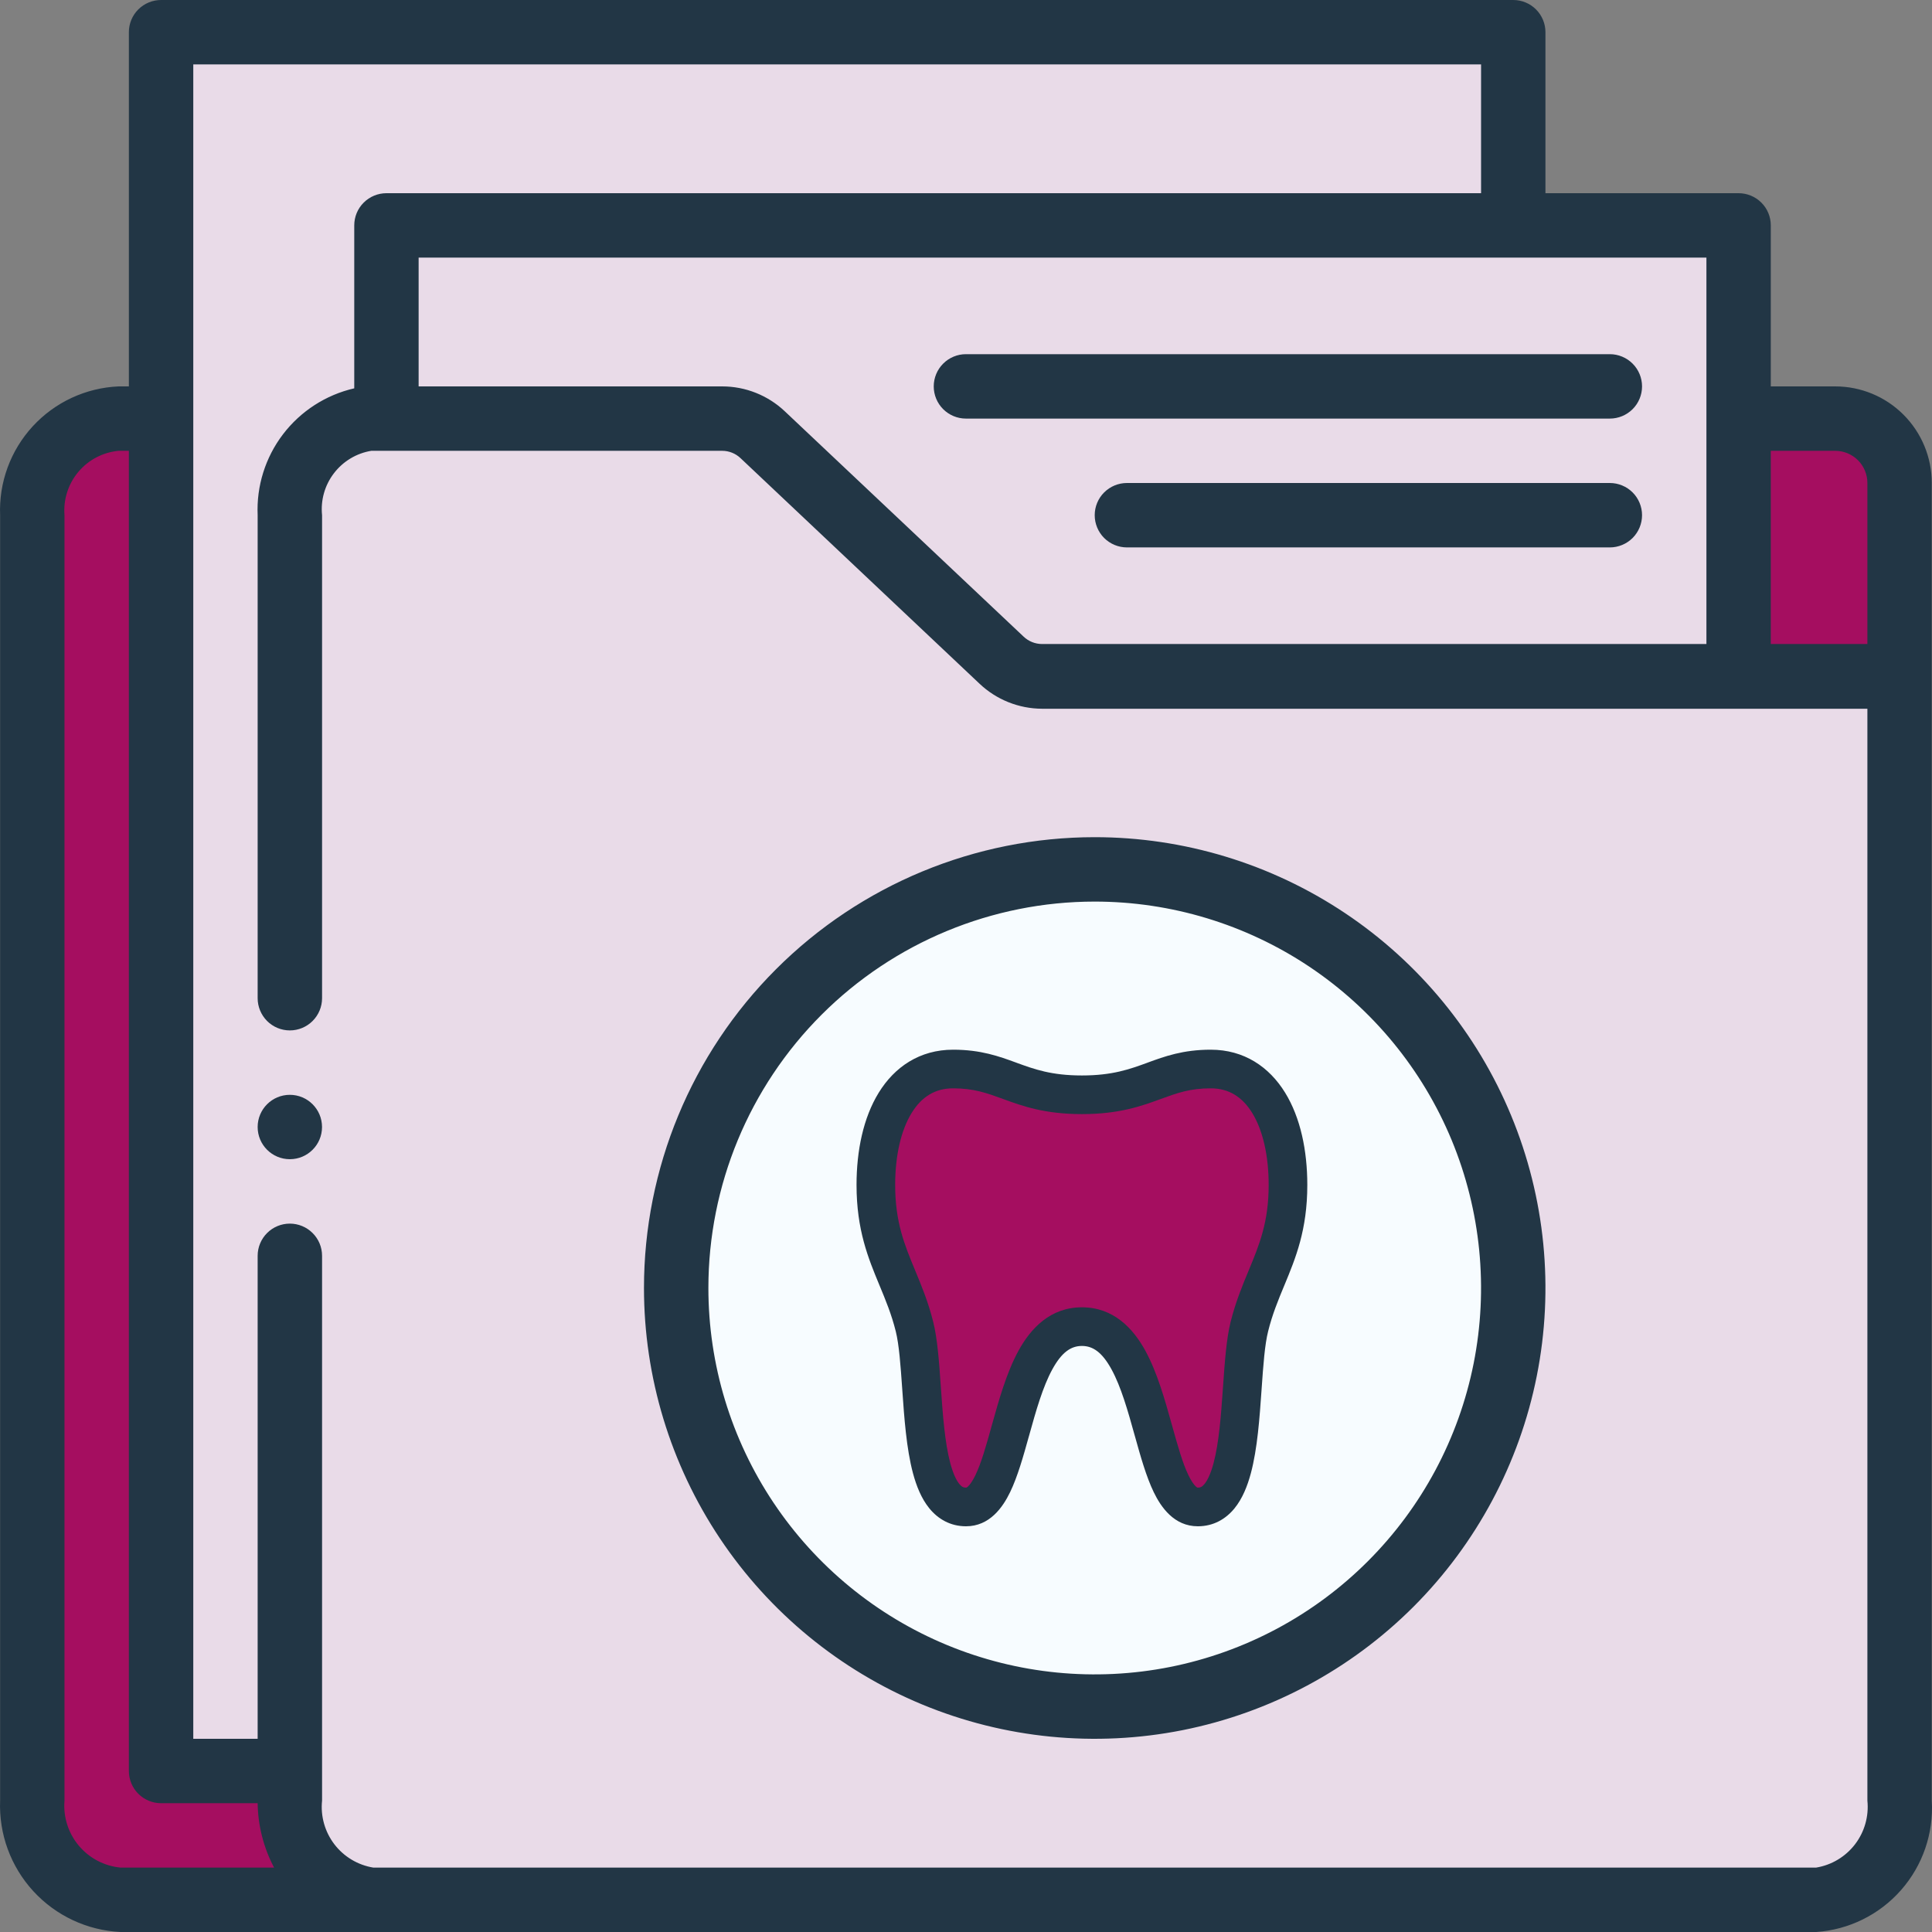 <svg width="50" height="50" viewBox="0 0 50 50" fill="none" xmlns="http://www.w3.org/2000/svg">
<rect x="0" y="0" width="50" height="50" fill="#808080" stroke="none"/>
<g clip-path="url(#clip0_49_213)">
<path d="M13.809 11.258L20.358 17.092C20.662 17.365 21.057 17.516 21.466 17.517H44.995V46.6C45.029 47.242 44.809 47.872 44.381 48.353C43.954 48.834 43.354 49.126 42.712 49.167H3.119C2.477 49.126 1.877 48.834 1.45 48.353C1.022 47.872 0.802 47.242 0.836 46.6V13.334C0.802 12.706 1.017 12.091 1.436 11.622C1.855 11.154 2.442 10.87 3.069 10.834H12.7C13.11 10.834 13.504 10.986 13.809 11.258Z" fill="#A50E60"/>
<path d="M39.163 45.834H4.169V0.834H39.163V45.834Z" fill="#E9DBE8"/>
<path d="M35.83 17.5H49.161V12.5C49.161 12.058 48.986 11.634 48.673 11.322C48.361 11.009 47.937 10.834 47.495 10.834H42.496L35.83 17.5Z" fill="#A50E60"/>
<path d="M10.001 5.833H44.995V17.5H10.001V5.833Z" fill="#E9DBE8"/>
<path d="M19.741 11.258L25.923 17.092C26.202 17.363 26.576 17.516 26.965 17.517H49.161V46.6C49.21 47.226 49.011 47.845 48.607 48.325C48.204 48.805 47.628 49.108 47.003 49.167H9.659C9.035 49.108 8.459 48.805 8.055 48.325C7.652 47.845 7.453 47.226 7.501 46.6V13.334C7.453 12.723 7.647 12.118 8.042 11.65C8.436 11.182 9 10.889 9.609 10.834H18.691C19.083 10.834 19.459 10.986 19.741 11.258Z" fill="#E9DBE8"/>
<path d="M28.331 44.167C34.313 44.167 39.163 39.316 39.163 33.333C39.163 27.35 34.313 22.5 28.331 22.5C22.349 22.5 17.5 27.35 17.5 33.333C17.5 39.316 22.349 44.167 28.331 44.167Z" fill="#F7FCFF"/>
<path d="M16.666 33.333C16.666 35.641 17.351 37.896 18.632 39.815C19.914 41.733 21.736 43.229 23.867 44.112C25.999 44.995 28.344 45.226 30.607 44.776C32.87 44.325 34.948 43.214 36.58 41.583C38.211 39.951 39.322 37.872 39.772 35.609C40.222 33.346 39.991 31 39.108 28.869C38.225 26.737 36.73 24.915 34.812 23.633C32.894 22.351 30.638 21.666 28.331 21.666C25.238 21.666 22.271 22.896 20.083 25.084C17.895 27.271 16.666 30.239 16.666 33.333ZM28.331 23.333C30.309 23.333 32.242 23.92 33.886 25.018C35.53 26.117 36.812 27.679 37.569 29.506C38.325 31.334 38.523 33.344 38.138 35.284C37.752 37.224 36.799 39.006 35.401 40.404C34.003 41.803 32.221 42.755 30.282 43.141C28.342 43.527 26.332 43.329 24.505 42.572C22.678 41.815 21.117 40.533 20.018 38.889C18.919 37.244 18.333 35.311 18.333 33.333C18.333 30.681 19.386 28.137 21.261 26.262C23.136 24.387 25.68 23.333 28.331 23.333Z" fill="#223645"/>
<path d="M47.495 10H45.828V5.833C45.828 5.612 45.741 5.4 45.584 5.244C45.428 5.088 45.216 5 44.995 5H39.996V0.833C39.996 0.612 39.908 0.4 39.752 0.244C39.596 0.088 39.384 0 39.163 0H4.169C3.948 0 3.736 0.088 3.579 0.244C3.423 0.4 3.335 0.612 3.335 0.833V10H3.069C2.221 10.037 1.422 10.408 0.847 11.033C0.272 11.658 -0.031 12.485 0.003 13.333V46.6C-0.031 47.463 0.277 48.305 0.861 48.942C1.444 49.578 2.256 49.959 3.119 50H47.003C47.849 49.942 48.638 49.553 49.198 48.916C49.759 48.279 50.045 47.447 49.994 46.6V12.5C49.994 11.837 49.731 11.201 49.262 10.732C48.794 10.263 48.158 10 47.495 10ZM47.495 11.667C47.716 11.667 47.928 11.755 48.084 11.911C48.24 12.067 48.328 12.279 48.328 12.5V16.667H45.828V11.667H47.495ZM44.162 16.667H26.965C26.788 16.666 26.618 16.597 26.49 16.475L20.308 10.642C19.87 10.23 19.292 10 18.691 10H10.834V6.667H44.162V16.667ZM1.669 46.6V13.333C1.637 12.927 1.765 12.525 2.027 12.213C2.289 11.901 2.663 11.705 3.069 11.667H3.335V45.833C3.335 46.054 3.423 46.266 3.579 46.423C3.736 46.579 3.948 46.667 4.169 46.667H6.668C6.676 47.248 6.822 47.819 7.093 48.333H3.119C2.698 48.293 2.31 48.089 2.038 47.764C1.767 47.44 1.634 47.022 1.669 46.6ZM48.328 46.6C48.369 47.003 48.255 47.407 48.009 47.729C47.763 48.051 47.403 48.267 47.003 48.333H9.659C9.259 48.267 8.899 48.051 8.653 47.729C8.407 47.407 8.293 47.003 8.335 46.6V32.5C8.335 32.279 8.247 32.067 8.09 31.911C7.934 31.755 7.722 31.667 7.501 31.667C7.28 31.667 7.068 31.755 6.912 31.911C6.756 32.067 6.668 32.279 6.668 32.5V45H5.002V1.667H38.33V5H10.001C9.78 5 9.568 5.088 9.412 5.244C9.255 5.4 9.168 5.612 9.168 5.833V10.05C8.433 10.219 7.781 10.64 7.324 11.239C6.867 11.839 6.635 12.58 6.668 13.333V25.833C6.668 26.054 6.756 26.266 6.912 26.423C7.068 26.579 7.28 26.667 7.501 26.667C7.722 26.667 7.934 26.579 8.09 26.423C8.247 26.266 8.335 26.054 8.335 25.833V13.333C8.295 12.945 8.405 12.557 8.642 12.248C8.879 11.938 9.225 11.73 9.609 11.667H18.691C18.868 11.667 19.038 11.736 19.166 11.858L25.348 17.692C25.785 18.107 26.363 18.339 26.965 18.342H48.328V46.6Z" fill="#223645"/>
<path d="M24.998 10.833H41.662C41.883 10.833 42.095 10.745 42.252 10.589C42.408 10.433 42.496 10.221 42.496 10C42.496 9.779 42.408 9.567 42.252 9.411C42.095 9.254 41.883 9.166 41.662 9.166H24.998C24.777 9.166 24.566 9.254 24.409 9.411C24.253 9.567 24.165 9.779 24.165 10C24.165 10.221 24.253 10.433 24.409 10.589C24.566 10.745 24.777 10.833 24.998 10.833Z" fill="#223645"/>
<path d="M41.662 12.5H29.165C28.944 12.5 28.732 12.588 28.575 12.744C28.419 12.9 28.331 13.112 28.331 13.333C28.331 13.554 28.419 13.766 28.575 13.923C28.732 14.079 28.944 14.167 29.165 14.167H41.662C41.883 14.167 42.095 14.079 42.252 13.923C42.408 13.766 42.496 13.554 42.496 13.333C42.496 13.112 42.408 12.9 42.252 12.744C42.095 12.588 41.883 12.5 41.662 12.5Z" fill="#223645"/>
<path d="M7.501 30C7.961 30 8.334 29.627 8.334 29.167C8.334 28.707 7.961 28.334 7.501 28.334C7.041 28.334 6.668 28.707 6.668 29.167C6.668 29.627 7.041 30 7.501 30Z" fill="#223645"/>
<path d="M26.132 27.972C25.703 27.815 25.296 27.666 24.667 27.666C23.333 27.666 22.667 29 22.667 30.666C22.667 31.732 22.939 32.389 23.223 33.073C23.383 33.458 23.547 33.852 23.667 34.333C23.766 34.73 23.806 35.305 23.849 35.917C23.949 37.357 24.064 39 25 39C25.599 39 25.862 38.057 26.151 37.019C26.505 35.747 26.899 34.333 28 34.333C29.101 34.333 29.495 35.747 29.849 37.019C30.138 38.057 30.401 39 31 39C31.936 39 32.051 37.357 32.151 35.917C32.194 35.305 32.234 34.73 32.333 34.333C32.454 33.852 32.617 33.458 32.777 33.073C33.061 32.389 33.333 31.732 33.333 30.666C33.333 29 32.667 27.666 31.333 27.666C30.704 27.666 30.297 27.815 29.868 27.972C29.388 28.147 28.88 28.333 28 28.333C27.12 28.333 26.612 28.147 26.132 27.972Z" fill="#A50E60"/>
<path fill-rule="evenodd" clip-rule="evenodd" d="M23.593 28.804C23.324 29.241 23.167 29.89 23.167 30.666C23.167 31.628 23.406 32.209 23.685 32.881L23.689 32.891C23.847 33.272 24.023 33.695 24.152 34.212C24.262 34.652 24.305 35.262 24.345 35.843L24.348 35.882C24.399 36.618 24.451 37.335 24.594 37.869C24.666 38.136 24.748 38.308 24.827 38.405C24.891 38.483 24.939 38.5 25 38.5C25 38.5 25 38.5 25.001 38.5C25.005 38.5 25.018 38.501 25.053 38.469C25.101 38.424 25.166 38.337 25.242 38.181C25.395 37.865 25.521 37.419 25.669 36.885L25.678 36.853C25.849 36.24 26.049 35.523 26.357 34.959C26.675 34.378 27.182 33.833 28 33.833C28.818 33.833 29.326 34.378 29.643 34.959C29.951 35.523 30.151 36.24 30.322 36.853L30.331 36.885C30.48 37.419 30.605 37.865 30.758 38.181C30.834 38.337 30.899 38.424 30.947 38.469C30.982 38.501 30.995 38.5 30.999 38.5C31 38.5 31 38.5 31 38.5C31.061 38.5 31.109 38.483 31.173 38.405C31.252 38.308 31.334 38.136 31.406 37.869C31.549 37.335 31.601 36.618 31.652 35.882L31.655 35.843C31.696 35.262 31.738 34.652 31.848 34.212C31.977 33.695 32.153 33.272 32.311 32.891L32.315 32.881C32.594 32.209 32.833 31.628 32.833 30.666C32.833 29.89 32.676 29.241 32.408 28.804C32.151 28.387 31.801 28.166 31.333 28.166C30.797 28.166 30.461 28.288 30.04 28.442C29.542 28.624 28.968 28.833 28 28.833C27.032 28.833 26.458 28.624 25.96 28.442C25.539 28.288 25.203 28.166 24.667 28.166C24.199 28.166 23.849 28.387 23.593 28.804ZM22.741 28.279C23.151 27.613 23.801 27.166 24.667 27.166C25.385 27.166 25.86 27.34 26.295 27.499L26.304 27.502L26.305 27.503C26.766 27.671 27.209 27.833 28 27.833C28.791 27.833 29.234 27.671 29.696 27.503L29.696 27.502L29.705 27.499C30.14 27.34 30.615 27.166 31.333 27.166C32.199 27.166 32.849 27.613 33.259 28.279C33.657 28.926 33.833 29.777 33.833 30.666C33.833 31.832 33.529 32.564 33.242 33.257L33.239 33.264C33.078 33.652 32.928 34.014 32.819 34.454C32.732 34.799 32.694 35.322 32.65 35.952L32.648 35.983C32.599 36.681 32.543 37.49 32.372 38.128C32.285 38.452 32.157 38.781 31.948 39.037C31.724 39.311 31.407 39.5 31 39.5C30.385 39.5 30.046 39.005 29.858 38.616C29.662 38.21 29.514 37.679 29.376 37.184L29.367 37.153C29.186 36.501 29.013 35.891 28.766 35.439C28.523 34.995 28.283 34.833 28 34.833C27.717 34.833 27.477 34.995 27.234 35.439C26.987 35.891 26.814 36.501 26.633 37.153L26.624 37.184C26.486 37.679 26.338 38.21 26.142 38.616C25.954 39.005 25.615 39.5 25 39.5C24.593 39.5 24.276 39.311 24.052 39.037C23.843 38.781 23.715 38.452 23.628 38.128C23.457 37.49 23.401 36.681 23.352 35.983L23.35 35.952C23.306 35.322 23.268 34.799 23.182 34.454C23.072 34.014 22.922 33.652 22.761 33.264L22.758 33.257C22.471 32.564 22.167 31.832 22.167 30.666C22.167 29.777 22.343 28.926 22.741 28.279Z" fill="#223645"/>
</g>
<defs>
<clipPath id="clip0_49_213">
<rect width="50" height="50" fill="white"/>
</clipPath>
</defs>
</svg>
